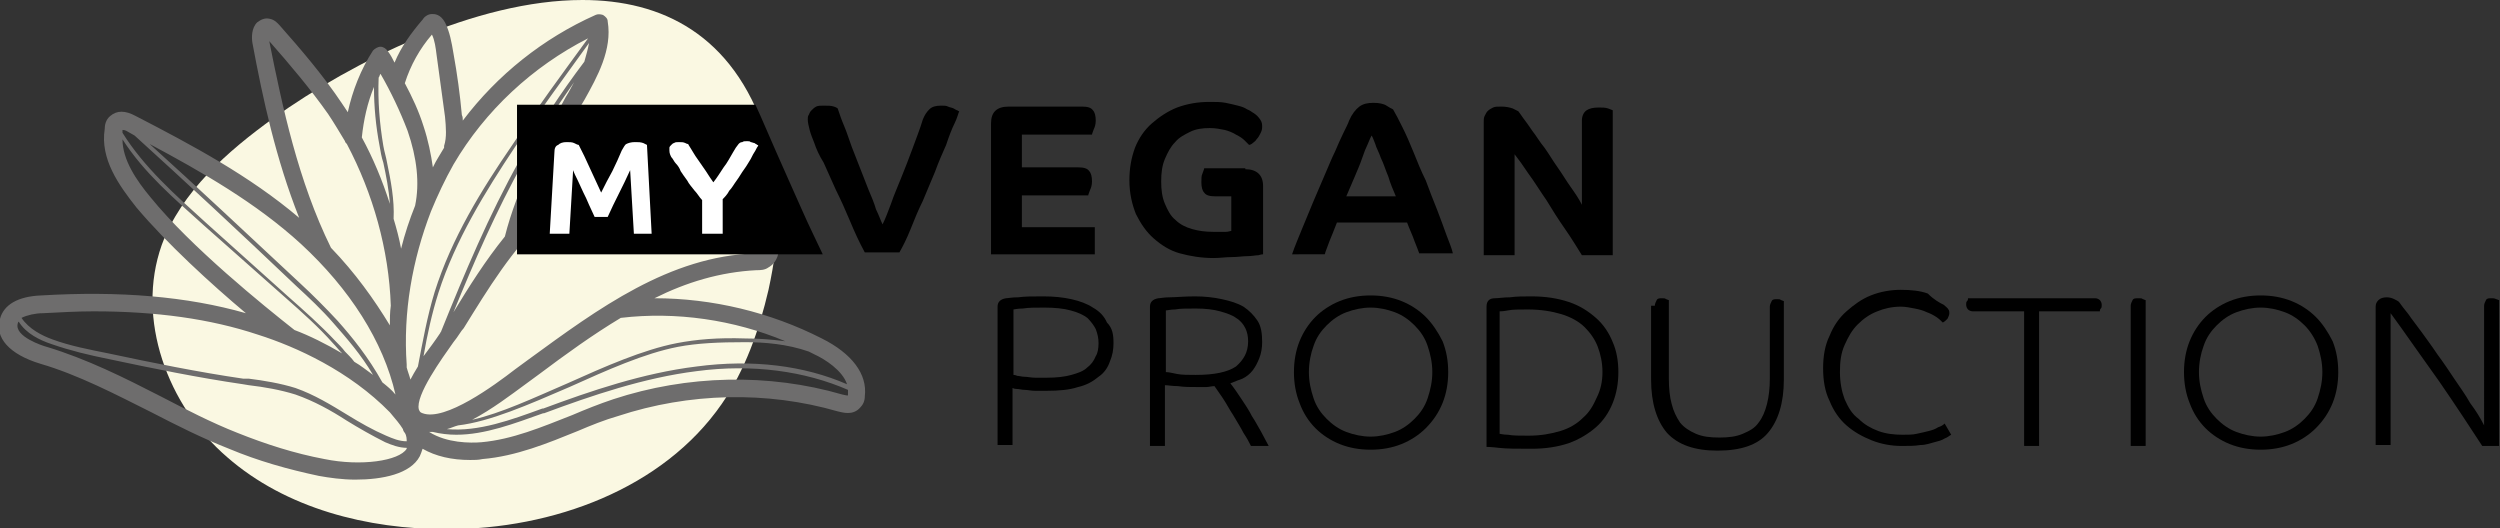 <?xml version="1.0" encoding="utf-8"?>
<!-- Generator: Adobe Illustrator 26.0.3, SVG Export Plug-In . SVG Version: 6.00 Build 0)  -->
<svg version="1.1" id="Calque_1" xmlns="http://www.w3.org/2000/svg" xmlns:xlink="http://www.w3.org/1999/xlink" x="0px" y="0px"
	 viewBox="0 0 267.4 56.5" style="enable-background:new 0 0 267.4 56.5;" xml:space="preserve">
<rect x="0" y="0" width="267.4" height="56.5" fill="#333333" stroke="none"/>
<style type="text/css">
	.st0{clip-path:url(#SVGID_00000128456364579167293600000012064759981720479632_);fill:#FAF8E2;}
	.st1{clip-path:url(#SVGID_00000128456364579167293600000012064759981720479632_);fill:#6E6D6D;}
	.st2{clip-path:url(#SVGID_00000128456364579167293600000012064759981720479632_);}
	.st3{clip-path:url(#SVGID_00000128456364579167293600000012064759981720479632_);fill:#FFFFFF;}
</style>
<g>
	<defs>
		<rect id="SVGID_1_" y="0" width="267.4" height="56.5"/>
	</defs>
	<clipPath id="SVGID_00000177452375953343569460000008277793888334418569_">
		<use xlink:href="#SVGID_1_"  style="overflow:visible;"/>
	</clipPath>
	<path style="clip-path:url(#SVGID_00000177452375953343569460000008277793888334418569_);fill:#FAF8E2;" d="M62.3,0
		c-11.4,0-24.6,6.6-33,12.6c-5,3.6-9.9,7.9-12,13.6c-2.8,7.9,0.6,17.2,7,22.7c6.3,5.5,15,7.7,23.4,7.7c0.1,0,0.1,0,0.2,0
		c11.2,0,23-4.3,29.3-13.4c2.5-3.6,4-7.9,5-12.2c1.2-5.5,1.6-11.4-0.3-16.7C78.4,3.7,70.8,0,62.3,0"/>
	<path style="clip-path:url(#SVGID_00000177452375953343569460000008277793888334418569_);fill:#6E6D6D;" d="M90.7,42.2
		c0,0.1,0,0.1,0,0.1c-0.1,0-0.2,0-0.6-0.1c-7.9-2.3-16.6-2.1-24.5,0.5c-1.5,0.5-3,1.1-4.4,1.7c-3.3,1.3-6.4,2.6-9.7,2.9
		c-1.2,0.1-3.7,0.1-5.6-1.1l0,0c0.1,0,0.2,0,0.4,0c0.8,0.2,1.7,0.3,2.5,0.3c3.1,0,6.2-1.2,9.3-2.3l0.1,0c5.1-1.9,10.7-3.8,16.3-4.5
		c6-0.8,11.6,0,16.2,2C90.7,41.8,90.7,42,90.7,42.2 M34.7,49.1c-3.2-0.6-6.3-1.6-9.3-2.8c-2.8-1.1-5.5-2.5-8.2-3.9
		c-3.9-2-7.9-4-12.2-5.3C4.6,37,1.5,36,1.9,34.6c0-0.1,0.1-0.2,0.1-0.2c0.8,1.3,2.3,2,3.5,2.4c2,0.7,4.1,1.2,6.1,1.6
		c4.7,1,9.6,2,14.4,2.7l0.6,0.1c1.7,0.2,3.4,0.5,5,1c2,0.7,3.8,1.7,5.5,2.8c1.3,0.8,2.7,1.6,4.1,2.3c0.7,0.3,1.5,0.6,2.3,0.6l0,0.1
		C42.7,49.3,38.6,49.9,34.7,49.1 M4.6,33.5c1.9-0.1,3.7-0.2,5.4-0.2c6.7,0,12.5,0.8,17.6,2.5c4.1,1.3,9.8,3.9,14.1,8.3
		c0.6,0.7,1.1,1.3,1.4,1.8c0,0.1,0.1,0.3,0.2,0.4l0,0c0.2,0.3,0.2,0.7,0.2,0.9c-0.8,0-1.5-0.3-2.2-0.6c-1.4-0.6-2.8-1.4-4.1-2.2
		c-1.8-1.1-3.6-2.2-5.6-2.9c-1.6-0.5-3.4-0.8-5-1L26,40.5c-4.8-0.7-9.7-1.7-14.4-2.7c-2-0.4-4.1-0.8-6-1.5c-1.1-0.4-2.5-1.1-3.3-2.3
		C2.9,33.7,3.8,33.5,4.6,33.5 M16.1,21.1c-1.5-1.8-3-4-3-6.2c2.3,3.6,5.6,6.4,8.7,9.2l8.8,7.8c1.7,1.5,3.5,3.1,5,4.8
		c0.3,0.3,0.6,0.7,1,1.1c-1.7-1-3.5-1.9-5.1-2.5C28.2,32.7,20.4,26.4,16.1,21.1 M13.1,13.9c0.1,0,0.3,0,0.6,0.2
		c0.2,0.1,0.5,0.3,0.7,0.4c5.4,4.9,11.1,10.2,17.3,16.1c1.3,1.2,2.7,2.5,4,4c1.4,1.6,2.9,3.3,4.2,5.5c-0.7-0.5-1.3-1-2-1.4
		c-0.3-0.4-0.7-0.8-1-1.1c-0.3-0.4-0.7-0.8-1-1.1c-1.6-1.7-3.4-3.3-5.1-4.8L22,23.8c-3.2-2.9-6.6-5.9-8.9-9.6l0,0l0,0
		C13.1,14,13.1,13.9,13.1,13.9 M28.8,4.4c2.2,2.5,4.4,5.1,6.3,7.8c0.6,0.9,1.2,1.9,1.8,2.9c0,0.1,0.1,0.2,0.2,0.3
		c2.8,5.3,4.5,11.3,4.7,17.3l0,0c-0.1,0.7-0.1,1.4-0.1,2.1C40,32,38,29.2,35.4,26.5C31.9,19.4,30.2,11.4,28.8,4.4L28.8,4.4z M40,9.3
		c0,2.1,0.2,4.2,0.6,6.3c0.1,0.6,0.2,1.2,0.4,1.8c0.3,1.4,0.6,2.9,0.7,4.4c-0.8-2.5-1.8-4.9-3-7.1C38.9,12.8,39.3,11,40,9.3
		 M43.6,14c1,2.9,1.3,5.6,0.8,8c-0.6,1.5-1.1,3-1.5,4.6c-0.2-1.1-0.5-2.2-0.8-3.2c0.1-2-0.3-4.1-0.7-6c-0.1-0.6-0.3-1.2-0.4-1.8
		c-0.4-2.4-0.6-4.8-0.5-7.3c0.1-0.1,0.1-0.3,0.2-0.4C41.8,9.8,42.8,11.9,43.6,14 M46.2,3.7c0.3,0.6,0.4,1.4,0.5,2.2
		c0.3,2.2,0.6,4.4,0.9,6.6c0.1,1.1,0.2,2.2-0.1,3.1l0,0.2c-0.2,0.3-0.4,0.7-0.6,1c-0.2,0.3-0.4,0.7-0.6,1.1c-0.2-1.4-0.5-2.9-1-4.4
		c-0.5-1.6-1.2-3.1-2-4.6C43.9,7,44.9,5.2,46.2,3.7 M62.9,4.1c-2.7,3.7-5.5,7.5-8.1,11.4c-3.3,4.8-6.5,10-8.3,15.7
		c-0.8,2.6-1.3,5.4-1.8,8c-0.3,0.5-0.6,1-0.8,1.4c-0.1-0.4-0.3-0.9-0.4-1.3c0-0.1,0-0.2,0-0.3c-0.4-5.6,0.6-11.2,2.6-16.4l0,0
		c0.7-1.7,1.5-3.4,2.4-5C51.9,11.8,57,7.1,62.9,4.1 M60.5,10.4c-2.3,4.2-5.2,9.7-6.5,14.9c-2.1,2.6-3.8,5.3-5.5,8.1
		c2.2-5.4,4.6-10.9,7.5-16.1c1.6-2.9,3.5-5.8,5.4-8.5c-0.2,0.4-0.4,0.7-0.6,1.1L60.5,10.4z M62.5,6.6c-2.5,3.3-4.8,6.8-6.9,10.5
		c-3.3,5.9-5.9,12.1-8.4,18.3c0,0.1-0.1,0.1-0.1,0.2c-0.6,0.9-1.2,1.7-1.8,2.5c0.4-2.3,0.9-4.6,1.6-6.8c1.8-5.6,5-10.8,8.2-15.6
		c2.6-3.8,5.3-7.5,7.9-11.1C62.9,5.2,62.7,5.9,62.5,6.6 M40.9,40.9c-1.5-2.7-3.2-4.8-4.8-6.6c-1.3-1.4-2.7-2.8-4-4
		c-5.8-5.4-11-10.3-16.1-14.9c5.6,3,11.4,6.3,16.2,10.7c5.2,4.8,8.8,10.4,10.1,16.1C41.9,41.7,41.4,41.3,40.9,40.9 M58.5,23.2
		c3.9-3.7,8.7-5.7,13-5.4c4.9,0.3,9.3,3.9,10,8.1c0.1,0.6,0,1-0.1,1.1c-0.1,0-0.3,0.1-0.6,0.1C71.6,27.4,64,33,56.6,38.4l-1.5,1.1
		c-2.2,1.7-7.5,5.6-9.9,4.7c-0.3-0.1-0.3-0.2-0.4-0.4c-0.4-1.5,2.5-5.5,3.7-7.2c0.5-0.6,0.8-1.2,1.1-1.5
		C52.2,30.9,54.8,26.6,58.5,23.2 M84,36.5c-1.5-0.2-3-0.3-4.3-0.3c-2.9-0.1-5.2,0.1-7.3,0.5c-3.6,0.7-7.7,2.5-11.7,4.3
		c-3.7,1.6-7.1,3.2-10.2,3.9c2.1-1.1,4.2-2.7,5.7-3.8l1.5-1.1c2.8-2.1,5.7-4.2,8.7-6C72.3,33.3,78.5,34.2,84,36.5 M90.6,41.1
		c-4.6-2-10.1-2.7-16.1-1.9c-5.7,0.7-11.3,2.6-16.4,4.5l-0.1,0c-3.3,1.2-6.8,2.5-10.2,2.2c0.4-0.1,0.8-0.3,1.2-0.4
		c3.4-0.4,7.5-2.2,11.9-4.1c4-1.8,8-3.6,11.6-4.3c2.1-0.4,4.4-0.5,7.2-0.5c2.1,0,4.5,0.2,6.8,1c0.2,0.1,0.4,0.2,0.6,0.3
		C88.2,38.4,90.1,39.6,90.6,41.1 M87.9,36.2c-5.5-2.8-11.7-4.3-17.9-4.3c3.4-1.7,7-2.8,10.9-3c0.4,0,0.9,0,1.3-0.3
		c0.9-0.5,1.3-1.6,1.1-3.1c-0.9-5.2-5.9-9.3-11.7-9.7c-4.8-0.3-10,1.9-14.3,5.9C57.1,21.9,57.1,22,57,22c1.4-3.8,3.4-7.7,5.2-10.8
		l0.3-0.5c1.4-2.5,3-5.4,2.5-8.4c0-0.3-0.2-0.5-0.5-0.7c-0.3-0.1-0.6-0.1-0.8,0C58.1,4.1,53.2,8,49.5,12.9c0-0.2,0-0.4-0.1-0.6
		c-0.2-2.2-0.5-4.4-0.9-6.6c-0.2-1.2-0.4-2.3-0.9-3.3c-0.5-0.9-1.1-0.9-1.4-0.9c-0.5,0-0.9,0.4-1,0.6c-1.2,1.4-2.3,2.9-3,4.6
		c-0.2-0.4-0.4-0.8-0.7-1.2C41.3,5.2,41,5,40.7,5c-0.3,0-0.6,0.2-0.8,0.4c-1.3,2-2.2,4.3-2.7,6.6c-0.2-0.3-0.4-0.6-0.6-0.9
		c-2-3-4.4-5.8-6.7-8.4c-0.2-0.2-0.5-0.6-1.1-0.7c-0.5-0.1-0.9,0.1-1.3,0.4c-0.6,0.6-0.6,1.6-0.5,2.2c1.1,5.9,2.5,12.4,5,18.7
		c-5.3-4.5-11.5-7.8-17.5-10.9c-1.1-0.6-2-0.6-2.7,0c-0.5,0.4-0.6,1-0.6,1.4c-0.5,3.2,1.5,6,3.4,8.4c3.2,3.8,8,8.2,11.7,11.3
		c-6.3-1.8-13.5-2.4-21.9-1.9c-2.5,0.1-4,1-4.4,2.5c-0.6,2,1,3.8,4.3,4.8c4.1,1.2,8.1,3.3,11.9,5.2c2.7,1.4,5.5,2.8,8.3,3.9
		c3.1,1.3,6.3,2.2,9.6,2.9c1.1,0.2,2.5,0.4,3.9,0.4c2.9,0,5.9-0.6,6.9-2.5c0.1-0.2,0.2-0.5,0.3-0.8c1.4,0.8,3.1,1.2,5.1,1.2
		c0.4,0,0.9,0,1.3-0.1c3.6-0.3,7-1.7,10.2-3c1.4-0.6,2.9-1.2,4.3-1.6C73.7,42,82,41.8,89.6,44c0.5,0.1,1.6,0.5,2.4-0.4
		c0.3-0.3,0.5-0.7,0.5-1.2C92.8,40,91.1,37.8,87.9,36.2"/>
	<path style="clip-path:url(#SVGID_00000177452375953343569460000008277793888334418569_);" d="M117.5,36.7c0-0.5-0.1-1-0.3-1.5
		c-0.2-0.4-0.5-0.8-0.9-1.2c-0.4-0.3-1-0.6-1.8-0.8c-0.7-0.2-1.7-0.3-2.8-0.3c-1,0-1.7,0-2.3,0.1c-0.6,0-0.9,0.1-1,0.1v7
		c0,0,0.2,0,0.4,0.1c0.2,0,0.5,0.1,0.8,0.1c0.3,0,0.7,0.1,1.1,0.1c0.4,0,0.9,0,1.3,0c1,0,1.9-0.1,2.6-0.3c0.7-0.2,1.3-0.4,1.7-0.8
		c0.4-0.3,0.7-0.7,0.9-1.2C117.4,37.8,117.5,37.3,117.5,36.7 M119.1,36.7c0,0.7-0.1,1.3-0.4,2c-0.2,0.6-0.6,1.2-1.2,1.6
		c-0.6,0.5-1.3,0.9-2.2,1.1c-0.9,0.3-2,0.4-3.4,0.4c-0.4,0-0.8,0-1.2,0c-0.4,0-0.8-0.1-1.1-0.1c-0.3,0-0.6-0.1-0.9-0.1
		c-0.2,0-0.4-0.1-0.4-0.1v6.1h-1.6V32.8c0-0.5,0.3-0.8,0.9-0.9c0.2,0,0.6-0.1,1.3-0.1c0.7-0.1,1.6-0.1,2.7-0.1c1.1,0,2.1,0.1,3,0.3
		c0.9,0.2,1.7,0.5,2.3,0.9c0.7,0.4,1.2,0.9,1.5,1.6C119,35.1,119.1,35.8,119.1,36.7"/>
	<path style="clip-path:url(#SVGID_00000177452375953343569460000008277793888334418569_);" d="M133.5,36.5c0-0.5-0.1-1-0.3-1.4
		c-0.2-0.4-0.5-0.8-1-1.1c-0.4-0.3-1-0.5-1.7-0.7c-0.7-0.2-1.6-0.3-2.6-0.3c-1,0-1.7,0-2.2,0.1c-0.5,0-0.8,0.1-1,0.1v6.6
		c0.3,0,0.7,0.1,1.2,0.2c0.5,0.1,1.2,0.1,2,0.1c2,0,3.4-0.3,4.3-0.9C133,38.5,133.5,37.7,133.5,36.5 M131.6,41
		c0.4,0.5,0.8,1.1,1.2,1.7c0.4,0.6,0.8,1.2,1.1,1.8c0.4,0.6,0.7,1.2,1,1.7c0.3,0.6,0.6,1.1,0.8,1.5h-1.9c-0.2-0.4-0.4-0.8-0.8-1.4
		c-0.3-0.6-0.7-1.2-1.1-1.9c-0.4-0.6-0.7-1.2-1.1-1.8c-0.4-0.6-0.7-1-0.9-1.3c-0.3,0-0.6,0.1-0.9,0.1c-0.3,0-0.6,0-0.8,0
		c-0.9,0-1.6,0-2.2-0.1c-0.6,0-1.1-0.1-1.4-0.1v6.5h-1.6V32.8c0-0.5,0.3-0.8,0.9-0.9c0.2,0,0.6-0.1,1.2-0.1s1.6-0.1,2.7-0.1
		c1,0,2,0.1,2.9,0.3s1.6,0.4,2.3,0.8c0.6,0.4,1.1,0.9,1.5,1.5c0.4,0.6,0.5,1.4,0.5,2.3c0,0.6-0.1,1.2-0.3,1.7
		c-0.2,0.5-0.4,0.9-0.7,1.3c-0.3,0.4-0.7,0.7-1.1,0.9C132.6,40.6,132.1,40.8,131.6,41"/>
	<path style="clip-path:url(#SVGID_00000177452375953343569460000008277793888334418569_);" d="M153.2,39.8c0-1-0.2-1.9-0.5-2.8
		s-0.8-1.6-1.4-2.2c-0.6-0.6-1.3-1.1-2.1-1.4c-0.8-0.3-1.7-0.5-2.6-0.5c-0.9,0-1.8,0.2-2.6,0.5c-0.8,0.3-1.5,0.8-2.1,1.4
		c-0.6,0.6-1.1,1.3-1.4,2.2c-0.3,0.8-0.5,1.8-0.5,2.8s0.2,1.9,0.5,2.8c0.3,0.9,0.8,1.6,1.4,2.2c0.6,0.6,1.3,1.1,2.1,1.4
		c0.8,0.3,1.7,0.5,2.6,0.5c0.9,0,1.8-0.2,2.6-0.5c0.8-0.3,1.5-0.8,2.1-1.4c0.6-0.6,1.1-1.3,1.4-2.2S153.2,40.8,153.2,39.8
		 M154.9,39.8c0,1.2-0.2,2.3-0.6,3.3c-0.4,1-1,1.9-1.8,2.7c-0.7,0.7-1.6,1.3-2.6,1.7c-1,0.4-2.1,0.6-3.3,0.6c-1.2,0-2.3-0.2-3.3-0.6
		c-1-0.4-1.9-1-2.6-1.7c-0.7-0.7-1.3-1.6-1.7-2.7c-0.4-1-0.6-2.1-0.6-3.3c0-1.2,0.2-2.3,0.6-3.3c0.4-1,1-1.9,1.7-2.6
		c0.7-0.7,1.6-1.3,2.6-1.7s2.1-0.6,3.3-0.6c1.2,0,2.3,0.2,3.3,0.6c1,0.4,1.9,1,2.6,1.7c0.7,0.7,1.3,1.6,1.8,2.6
		C154.7,37.5,154.9,38.6,154.9,39.8"/>
	<path style="clip-path:url(#SVGID_00000177452375953343569460000008277793888334418569_);" d="M171.4,39.8c0-1-0.2-1.9-0.5-2.7
		c-0.3-0.8-0.8-1.5-1.4-2.1c-0.6-0.6-1.5-1.1-2.5-1.4c-1-0.3-2.2-0.5-3.6-0.5c-0.9,0-1.6,0-2.1,0.1c-0.5,0.1-0.8,0.1-0.9,0.1v13.1
		c0.1,0,0.4,0.1,0.9,0.1c0.5,0.1,1.2,0.1,2.2,0.1c1.3,0,2.4-0.2,3.4-0.5c1-0.3,1.8-0.8,2.4-1.4c0.7-0.6,1.1-1.3,1.5-2.2
		C171.2,41.7,171.4,40.8,171.4,39.8 M173.1,39.8c0,1.2-0.2,2.3-0.6,3.3c-0.4,1-1,1.9-1.8,2.6c-0.8,0.7-1.8,1.3-2.9,1.7
		c-1.2,0.4-2.5,0.6-4,0.6c-1.5,0-2.7,0-3.5-0.1c-0.8-0.1-1.3-0.1-1.3-0.1V32.8c0-0.6,0.3-0.9,0.9-0.9c0.4,0,0.9-0.1,1.6-0.1
		c0.7-0.1,1.5-0.1,2.3-0.1c1.5,0,2.8,0.2,4,0.6c1.2,0.4,2.1,1,2.9,1.7c0.8,0.7,1.4,1.6,1.8,2.6C172.9,37.5,173.1,38.6,173.1,39.8"/>
	<path style="clip-path:url(#SVGID_00000177452375953343569460000008277793888334418569_);" d="M177,32.7c0-0.2,0.1-0.4,0.2-0.6
		c0.1-0.2,0.3-0.2,0.6-0.2c0.2,0,0.3,0,0.4,0.1c0.1,0,0.2,0.1,0.3,0.1v8.4c0,1,0.1,2,0.3,2.7c0.2,0.8,0.5,1.4,0.9,2
		c0.4,0.5,1,0.9,1.7,1.2c0.7,0.3,1.5,0.4,2.5,0.4c1,0,1.8-0.1,2.5-0.4c0.7-0.3,1.3-0.6,1.7-1.2c0.4-0.5,0.7-1.2,0.9-2
		c0.2-0.8,0.3-1.7,0.3-2.7v-7.7c0-0.2,0.1-0.4,0.2-0.6c0.1-0.2,0.3-0.2,0.6-0.2c0.2,0,0.3,0,0.4,0.1c0.1,0,0.2,0.1,0.3,0.1v8.4
		c0,2.5-0.6,4.4-1.7,5.7c-1.1,1.3-2.9,1.9-5.4,1.9c-2.4,0-4.2-0.6-5.4-1.9c-1.1-1.3-1.7-3.2-1.7-5.7V32.7z"/>
	<path style="clip-path:url(#SVGID_00000177452375953343569460000008277793888334418569_);" d="M207.9,32.6c0.2,0.2,0.4,0.3,0.5,0.5
		c0.1,0.1,0.1,0.3,0.1,0.4c0,0.2-0.1,0.4-0.2,0.6c-0.2,0.2-0.3,0.3-0.5,0.4c-0.2-0.2-0.4-0.4-0.7-0.6c-0.3-0.2-0.7-0.4-1-0.5
		c-0.4-0.2-0.8-0.3-1.3-0.4c-0.5-0.1-1-0.2-1.5-0.2c-0.9,0-1.8,0.2-2.5,0.5c-0.8,0.3-1.5,0.8-2.1,1.4c-0.6,0.6-1,1.3-1.4,2.2
		s-0.5,1.8-0.5,2.9c0,1.1,0.2,2.1,0.5,2.9c0.4,0.9,0.8,1.6,1.5,2.1c0.6,0.6,1.3,1,2.1,1.3c0.8,0.3,1.7,0.4,2.6,0.4
		c0.6,0,1.1,0,1.5-0.1c0.5-0.1,0.9-0.2,1.3-0.3c0.4-0.1,0.7-0.2,1-0.4c0.3-0.1,0.5-0.2,0.7-0.4l0.7,1.2c-0.2,0.1-0.4,0.3-0.7,0.4
		c-0.3,0.2-0.7,0.3-1.1,0.4c-0.4,0.1-0.9,0.3-1.5,0.3c-0.6,0.1-1.2,0.1-2,0.1c-1.1,0-2.2-0.2-3.2-0.6c-1-0.4-1.9-0.9-2.7-1.6
		c-0.8-0.7-1.4-1.6-1.8-2.6c-0.5-1-0.7-2.2-0.7-3.5c0-1.3,0.2-2.5,0.7-3.5c0.4-1,1-1.9,1.8-2.6c0.8-0.7,1.6-1.3,2.6-1.7
		c1-0.4,2.1-0.6,3.2-0.6c1.1,0,2.1,0.1,2.9,0.4C206.9,32.1,207.5,32.4,207.9,32.6"/>
	<path style="clip-path:url(#SVGID_00000177452375953343569460000008277793888334418569_);" d="M224.1,31.9c0.2,0,0.4,0.1,0.5,0.2
		c0.1,0.1,0.2,0.3,0.2,0.5c0,0.2,0,0.3-0.1,0.4c-0.1,0.1-0.1,0.2-0.1,0.3h-6.5v14.4h-1.6V33.3H211c-0.2,0-0.4-0.1-0.5-0.2
		c-0.1-0.1-0.2-0.3-0.2-0.5c0-0.2,0-0.3,0.1-0.4s0.1-0.2,0.1-0.3H224.1z"/>
	<path style="clip-path:url(#SVGID_00000177452375953343569460000008277793888334418569_);" d="M227.9,47.7v-15
		c0-0.2,0.1-0.4,0.2-0.6c0.1-0.2,0.3-0.2,0.7-0.2c0.2,0,0.3,0,0.4,0.1c0.1,0,0.2,0.1,0.3,0.1v15.6H227.9z"/>
	<path style="clip-path:url(#SVGID_00000177452375953343569460000008277793888334418569_);" d="M248.4,39.8c0-1-0.2-1.9-0.5-2.8
		c-0.3-0.8-0.8-1.6-1.4-2.2c-0.6-0.6-1.3-1.1-2.1-1.4c-0.8-0.3-1.7-0.5-2.6-0.5s-1.8,0.2-2.6,0.5c-0.8,0.3-1.5,0.8-2.1,1.4
		c-0.6,0.6-1.1,1.3-1.4,2.2c-0.3,0.8-0.5,1.8-0.5,2.8s0.2,1.9,0.5,2.8c0.3,0.9,0.8,1.6,1.4,2.2c0.6,0.6,1.3,1.1,2.1,1.4
		c0.8,0.3,1.7,0.5,2.6,0.5s1.8-0.2,2.6-0.5c0.8-0.3,1.5-0.8,2.1-1.4c0.6-0.6,1.1-1.3,1.4-2.2C248.2,41.7,248.4,40.8,248.4,39.8
		 M250.1,39.8c0,1.2-0.2,2.3-0.6,3.3c-0.4,1-1,1.9-1.8,2.7c-0.7,0.7-1.6,1.3-2.6,1.7c-1,0.4-2.1,0.6-3.3,0.6c-1.2,0-2.3-0.2-3.3-0.6
		c-1-0.4-1.9-1-2.6-1.7c-0.7-0.7-1.3-1.6-1.7-2.7c-0.4-1-0.6-2.1-0.6-3.3c0-1.2,0.2-2.3,0.6-3.3c0.4-1,1-1.9,1.7-2.6
		c0.7-0.7,1.6-1.3,2.6-1.7s2.1-0.6,3.3-0.6c1.2,0,2.3,0.2,3.3,0.6c1,0.4,1.9,1,2.6,1.7c0.7,0.7,1.3,1.6,1.8,2.6
		C249.9,37.5,250.1,38.6,250.1,39.8"/>
	<path style="clip-path:url(#SVGID_00000177452375953343569460000008277793888334418569_);" d="M265.5,47.7c-0.6-0.9-1.3-2-2.1-3.2
		c-0.8-1.2-1.6-2.4-2.5-3.7c-0.9-1.3-1.8-2.5-2.7-3.8c-0.9-1.3-1.7-2.4-2.5-3.5v14.1h-1.6V32.8c0-0.3,0.1-0.5,0.3-0.7
		c0.2-0.2,0.5-0.3,0.9-0.3c0.3,0,0.6,0.1,0.8,0.2c0.2,0.1,0.4,0.2,0.5,0.3c0.2,0.3,0.6,0.8,1,1.3c0.4,0.6,0.9,1.2,1.4,1.9
		c0.5,0.7,1.1,1.5,1.7,2.4c0.6,0.8,1.2,1.7,1.8,2.6c0.6,0.9,1.2,1.7,1.7,2.6c0.6,0.8,1.1,1.6,1.5,2.4V32.7c0-0.2,0.1-0.4,0.2-0.6
		c0.1-0.2,0.3-0.2,0.6-0.2c0.2,0,0.3,0,0.5,0.1c0.1,0,0.2,0.1,0.3,0.1v15.6H265.5z"/>
	<path style="clip-path:url(#SVGID_00000177452375953343569460000008277793888334418569_);" d="M87.1,15.3c-0.2-0.5-0.4-1-0.5-1.4
		c-0.1-0.4-0.2-0.8-0.2-1.1c0-0.2,0-0.4,0.1-0.5c0.1-0.2,0.1-0.3,0.3-0.5c0.1-0.1,0.3-0.3,0.5-0.4s0.5-0.1,0.8-0.1
		c0.5,0,0.8,0,1.1,0.1c0.3,0.1,0.4,0.2,0.4,0.2c0.2,0.6,0.4,1.2,0.7,1.9c0.3,0.7,0.5,1.4,0.8,2.2c0.3,0.8,0.6,1.5,0.9,2.3
		c0.3,0.8,0.6,1.5,0.9,2.3c0.3,0.7,0.6,1.4,0.8,2.1c0.3,0.6,0.5,1.2,0.7,1.6c0.3-0.6,0.6-1.4,0.9-2.2c0.3-0.9,0.7-1.8,1.1-2.8
		c0.4-1,0.8-2,1.2-3.1c0.4-1.1,0.8-2.1,1.1-3.1c0.2-0.5,0.4-0.8,0.7-1.1c0.3-0.3,0.7-0.4,1.3-0.4c0.3,0,0.5,0,0.7,0.1
		c0.2,0.1,0.4,0.1,0.6,0.2c0.2,0.1,0.3,0.2,0.4,0.2c0.1,0.1,0.2,0.1,0.2,0.1c-0.1,0.2-0.2,0.7-0.5,1.3c-0.3,0.6-0.6,1.4-0.9,2.3
		c-0.4,0.9-0.8,1.8-1.2,2.9c-0.4,1-0.9,2.1-1.3,3.1c-0.5,1-0.9,2-1.3,3c-0.4,1-0.8,1.8-1.2,2.5h-3.7c-0.6-1.1-1.1-2.2-1.6-3.4
		c-0.5-1.2-1-2.3-1.5-3.3c-0.5-1.1-0.9-2-1.3-2.9C87.6,16.6,87.3,15.9,87.1,15.3"/>
	<path style="clip-path:url(#SVGID_00000177452375953343569460000008277793888334418569_);" d="M109.3,20.7v3.6h7.8v2.9h-11.1v-14
		c0-1.2,0.6-1.8,1.9-1.8h7.8c0.6,0,1,0.1,1.2,0.4c0.2,0.2,0.3,0.6,0.3,1.1c0,0.4-0.1,0.7-0.2,0.9c-0.1,0.3-0.2,0.5-0.2,0.6h-7.5v3.5
		h6c0.6,0,1,0.1,1.2,0.4c0.2,0.2,0.3,0.6,0.3,1.1c0,0.4-0.1,0.7-0.2,0.9c-0.1,0.3-0.2,0.5-0.2,0.6H109.3z"/>
	<path style="clip-path:url(#SVGID_00000177452375953343569460000008277793888334418569_);" d="M133.2,18.1c1.2,0,1.9,0.6,1.9,1.8
		v7.3c0,0-0.2,0-0.5,0.1c-0.3,0-0.7,0.1-1.2,0.1c-0.5,0-1,0.1-1.7,0.1c-0.6,0-1.2,0.1-1.9,0.1c-1.3,0-2.5-0.2-3.6-0.5
		s-2-0.9-2.8-1.6c-0.8-0.7-1.4-1.6-1.9-2.6c-0.4-1-0.7-2.2-0.7-3.6c0-1.3,0.2-2.4,0.6-3.5c0.4-1,1-1.9,1.8-2.6
		c0.8-0.7,1.7-1.3,2.7-1.7c1.1-0.4,2.2-0.6,3.5-0.6c0.6,0,1.2,0,1.7,0.1c0.5,0.1,0.9,0.2,1.3,0.3c0.4,0.1,0.7,0.2,1,0.4
		c0.3,0.1,0.5,0.3,0.7,0.4c0.3,0.2,0.5,0.4,0.7,0.7c0.2,0.3,0.2,0.5,0.2,0.8c0,0.3-0.1,0.5-0.2,0.7c-0.1,0.2-0.2,0.4-0.4,0.6
		c-0.1,0.2-0.3,0.3-0.4,0.4c-0.1,0.1-0.3,0.2-0.4,0.2c-0.1-0.1-0.3-0.3-0.5-0.5c-0.2-0.2-0.5-0.4-0.9-0.6c-0.3-0.2-0.8-0.4-1.2-0.5
		c-0.5-0.1-1-0.2-1.6-0.2c-0.8,0-1.5,0.1-2.1,0.4c-0.6,0.3-1.2,0.6-1.6,1.1c-0.5,0.5-0.8,1.1-1.1,1.8c-0.3,0.7-0.4,1.5-0.4,2.4
		c0,0.9,0.1,1.7,0.4,2.4c0.3,0.7,0.6,1.3,1.1,1.7c0.5,0.5,1.1,0.8,1.8,1c0.7,0.2,1.4,0.3,2.3,0.3c0.6,0,1,0,1.3,0
		c0.3,0,0.5-0.1,0.6-0.1V21h-1.7c-0.6,0-1-0.1-1.2-0.4c-0.2-0.2-0.3-0.6-0.3-1.1c0-0.4,0-0.7,0.1-0.9c0.1-0.3,0.2-0.5,0.2-0.6H133.2
		z"/>
	<path style="clip-path:url(#SVGID_00000177452375953343569460000008277793888334418569_);" d="M146.7,14.5
		c-0.1,0.2-0.2,0.4-0.4,0.9c-0.2,0.4-0.4,0.9-0.6,1.5c-0.2,0.6-0.5,1.3-0.8,2c-0.3,0.7-0.6,1.4-0.9,2.1h5.3
		c-0.3-0.7-0.6-1.4-0.8-2.1c-0.3-0.7-0.5-1.4-0.8-2c-0.2-0.6-0.5-1.1-0.6-1.5C146.9,14.9,146.8,14.6,146.7,14.5 M138.2,27.2
		c0.3-0.9,0.7-1.8,1.1-2.8c0.4-1,0.8-1.9,1.2-2.9c0.4-0.9,0.8-1.9,1.2-2.8c0.4-0.9,0.7-1.7,1.1-2.5c0.3-0.7,0.6-1.4,0.9-2
		c0.3-0.6,0.5-1,0.6-1.3c0.3-0.7,0.7-1.2,1.1-1.5c0.4-0.3,0.9-0.4,1.5-0.4c0.6,0,1.1,0.1,1.4,0.3c0.3,0.2,0.5,0.3,0.7,0.4
		c0.3,0.5,0.6,1.1,1,1.9c0.4,0.8,0.8,1.7,1.2,2.7c0.4,1,0.8,2,1.3,3c0.4,1.1,0.8,2.1,1.2,3.1c0.4,1,0.7,1.9,1,2.7
		c0.3,0.8,0.6,1.5,0.7,2h-3.6c-0.1-0.3-0.3-0.8-0.5-1.3c-0.2-0.6-0.5-1.2-0.8-2h-7.5c-0.3,0.8-0.6,1.5-0.8,2c-0.2,0.6-0.4,1-0.5,1.4
		H138.2z"/>
	<path style="clip-path:url(#SVGID_00000177452375953343569460000008277793888334418569_);" d="M162.4,11.9c0.1,0.1,0.2,0.3,0.5,0.7
		c0.3,0.4,0.6,0.8,1,1.4c0.4,0.5,0.8,1.2,1.3,1.8c0.5,0.7,0.9,1.4,1.4,2.1c0.5,0.7,0.9,1.4,1.4,2.1c0.5,0.7,0.9,1.3,1.2,1.9v-9
		c0-0.5,0.2-0.9,0.5-1.1c0.3-0.2,0.7-0.3,1.3-0.3c0.4,0,0.7,0,1,0.1c0.3,0.1,0.5,0.2,0.5,0.2v15.5h-3.3c-0.5-0.8-1.1-1.8-1.8-2.8
		c-0.7-1-1.4-2.1-2-3.1c-0.7-1-1.3-2-1.9-2.8c-0.6-0.9-1.1-1.6-1.5-2.1v10.8h-3.3V13c0-0.2,0-0.4,0.1-0.6c0.1-0.2,0.2-0.4,0.3-0.5
		c0.2-0.2,0.4-0.3,0.6-0.4c0.2-0.1,0.5-0.1,0.9-0.1c0.5,0,0.9,0.1,1.2,0.2C162,11.7,162.2,11.8,162.4,11.9"/>
	<path style="clip-path:url(#SVGID_00000177452375953343569460000008277793888334418569_);" d="M85.8,22.5c-1-2.2-1.9-4.3-2.8-6.3
		c-0.8-1.8-1.5-3.5-2.2-5H55.3v16H88C87.3,25.7,86.5,24.1,85.8,22.5"/>
	<path style="clip-path:url(#SVGID_00000177452375953343569460000008277793888334418569_);fill:#FFFFFF;" d="M67.8,25l-0.4-6.8
		c-0.4,0.9-0.8,1.7-1.2,2.5c-0.4,0.8-0.8,1.6-1.2,2.5h-1.4c-0.2-0.4-0.4-0.9-0.6-1.3c-0.2-0.5-0.4-0.9-0.6-1.3
		c-0.2-0.4-0.4-0.9-0.6-1.3c-0.2-0.4-0.4-0.8-0.5-1.1L60.9,25h-2.1l0.5-8.7c0-0.4,0.1-0.7,0.4-0.8c0.2-0.2,0.5-0.3,0.9-0.3
		c0.3,0,0.6,0,0.8,0.1c0.2,0.1,0.4,0.2,0.5,0.2c0.2,0.4,0.4,0.8,0.6,1.2c0.2,0.4,0.4,0.9,0.6,1.3c0.2,0.4,0.4,0.9,0.6,1.3
		c0.2,0.4,0.4,0.9,0.6,1.3c0.4-0.8,0.8-1.6,1.2-2.3c0.4-0.8,0.7-1.5,1-2.2c0.2-0.3,0.3-0.6,0.5-0.7c0.2-0.1,0.5-0.2,0.9-0.2
		c0.4,0,0.6,0,0.9,0.1c0.2,0.1,0.4,0.2,0.4,0.2l0.5,9.5H67.8z"/>
	<path style="clip-path:url(#SVGID_00000177452375953343569460000008277793888334418569_);fill:#FFFFFF;" d="M72.3,17.5
		c-0.2-0.2-0.3-0.5-0.5-0.7c-0.1-0.2-0.2-0.4-0.2-0.7c0-0.1,0-0.2,0-0.3c0-0.1,0.1-0.2,0.2-0.3c0.1-0.1,0.2-0.2,0.3-0.2
		c0.1-0.1,0.3-0.1,0.5-0.1c0.3,0,0.5,0,0.7,0.1c0.2,0.1,0.2,0.1,0.3,0.1c0,0,0.1,0.2,0.3,0.5c0.2,0.3,0.4,0.7,0.7,1.1
		c0.3,0.4,0.6,0.9,0.9,1.3c0.3,0.5,0.6,0.9,0.8,1.2c0.4-0.5,0.7-1,1.1-1.6c0.4-0.5,0.7-1.1,1-1.6c0.1-0.2,0.2-0.3,0.3-0.5
		c0.1-0.1,0.2-0.3,0.3-0.4c0.1-0.1,0.2-0.2,0.4-0.2c0.1-0.1,0.3-0.1,0.5-0.1c0.2,0,0.3,0,0.4,0.1c0.1,0,0.3,0.1,0.4,0.1
		c0.1,0.1,0.2,0.1,0.3,0.2c0.1,0,0.1,0.1,0.1,0.1c-0.1,0.1-0.2,0.3-0.3,0.5c-0.2,0.3-0.3,0.5-0.5,0.9c-0.2,0.3-0.4,0.7-0.7,1.1
		c-0.3,0.4-0.5,0.8-0.8,1.2c-0.3,0.4-0.5,0.8-0.8,1.1c-0.2,0.4-0.5,0.7-0.7,0.9V25h-2.2v-3.6c-0.3-0.3-0.5-0.7-0.8-1
		c-0.3-0.4-0.6-0.7-0.8-1.1c-0.3-0.4-0.5-0.7-0.7-1C72.7,18,72.5,17.7,72.3,17.5"/>
</g>
</svg>
